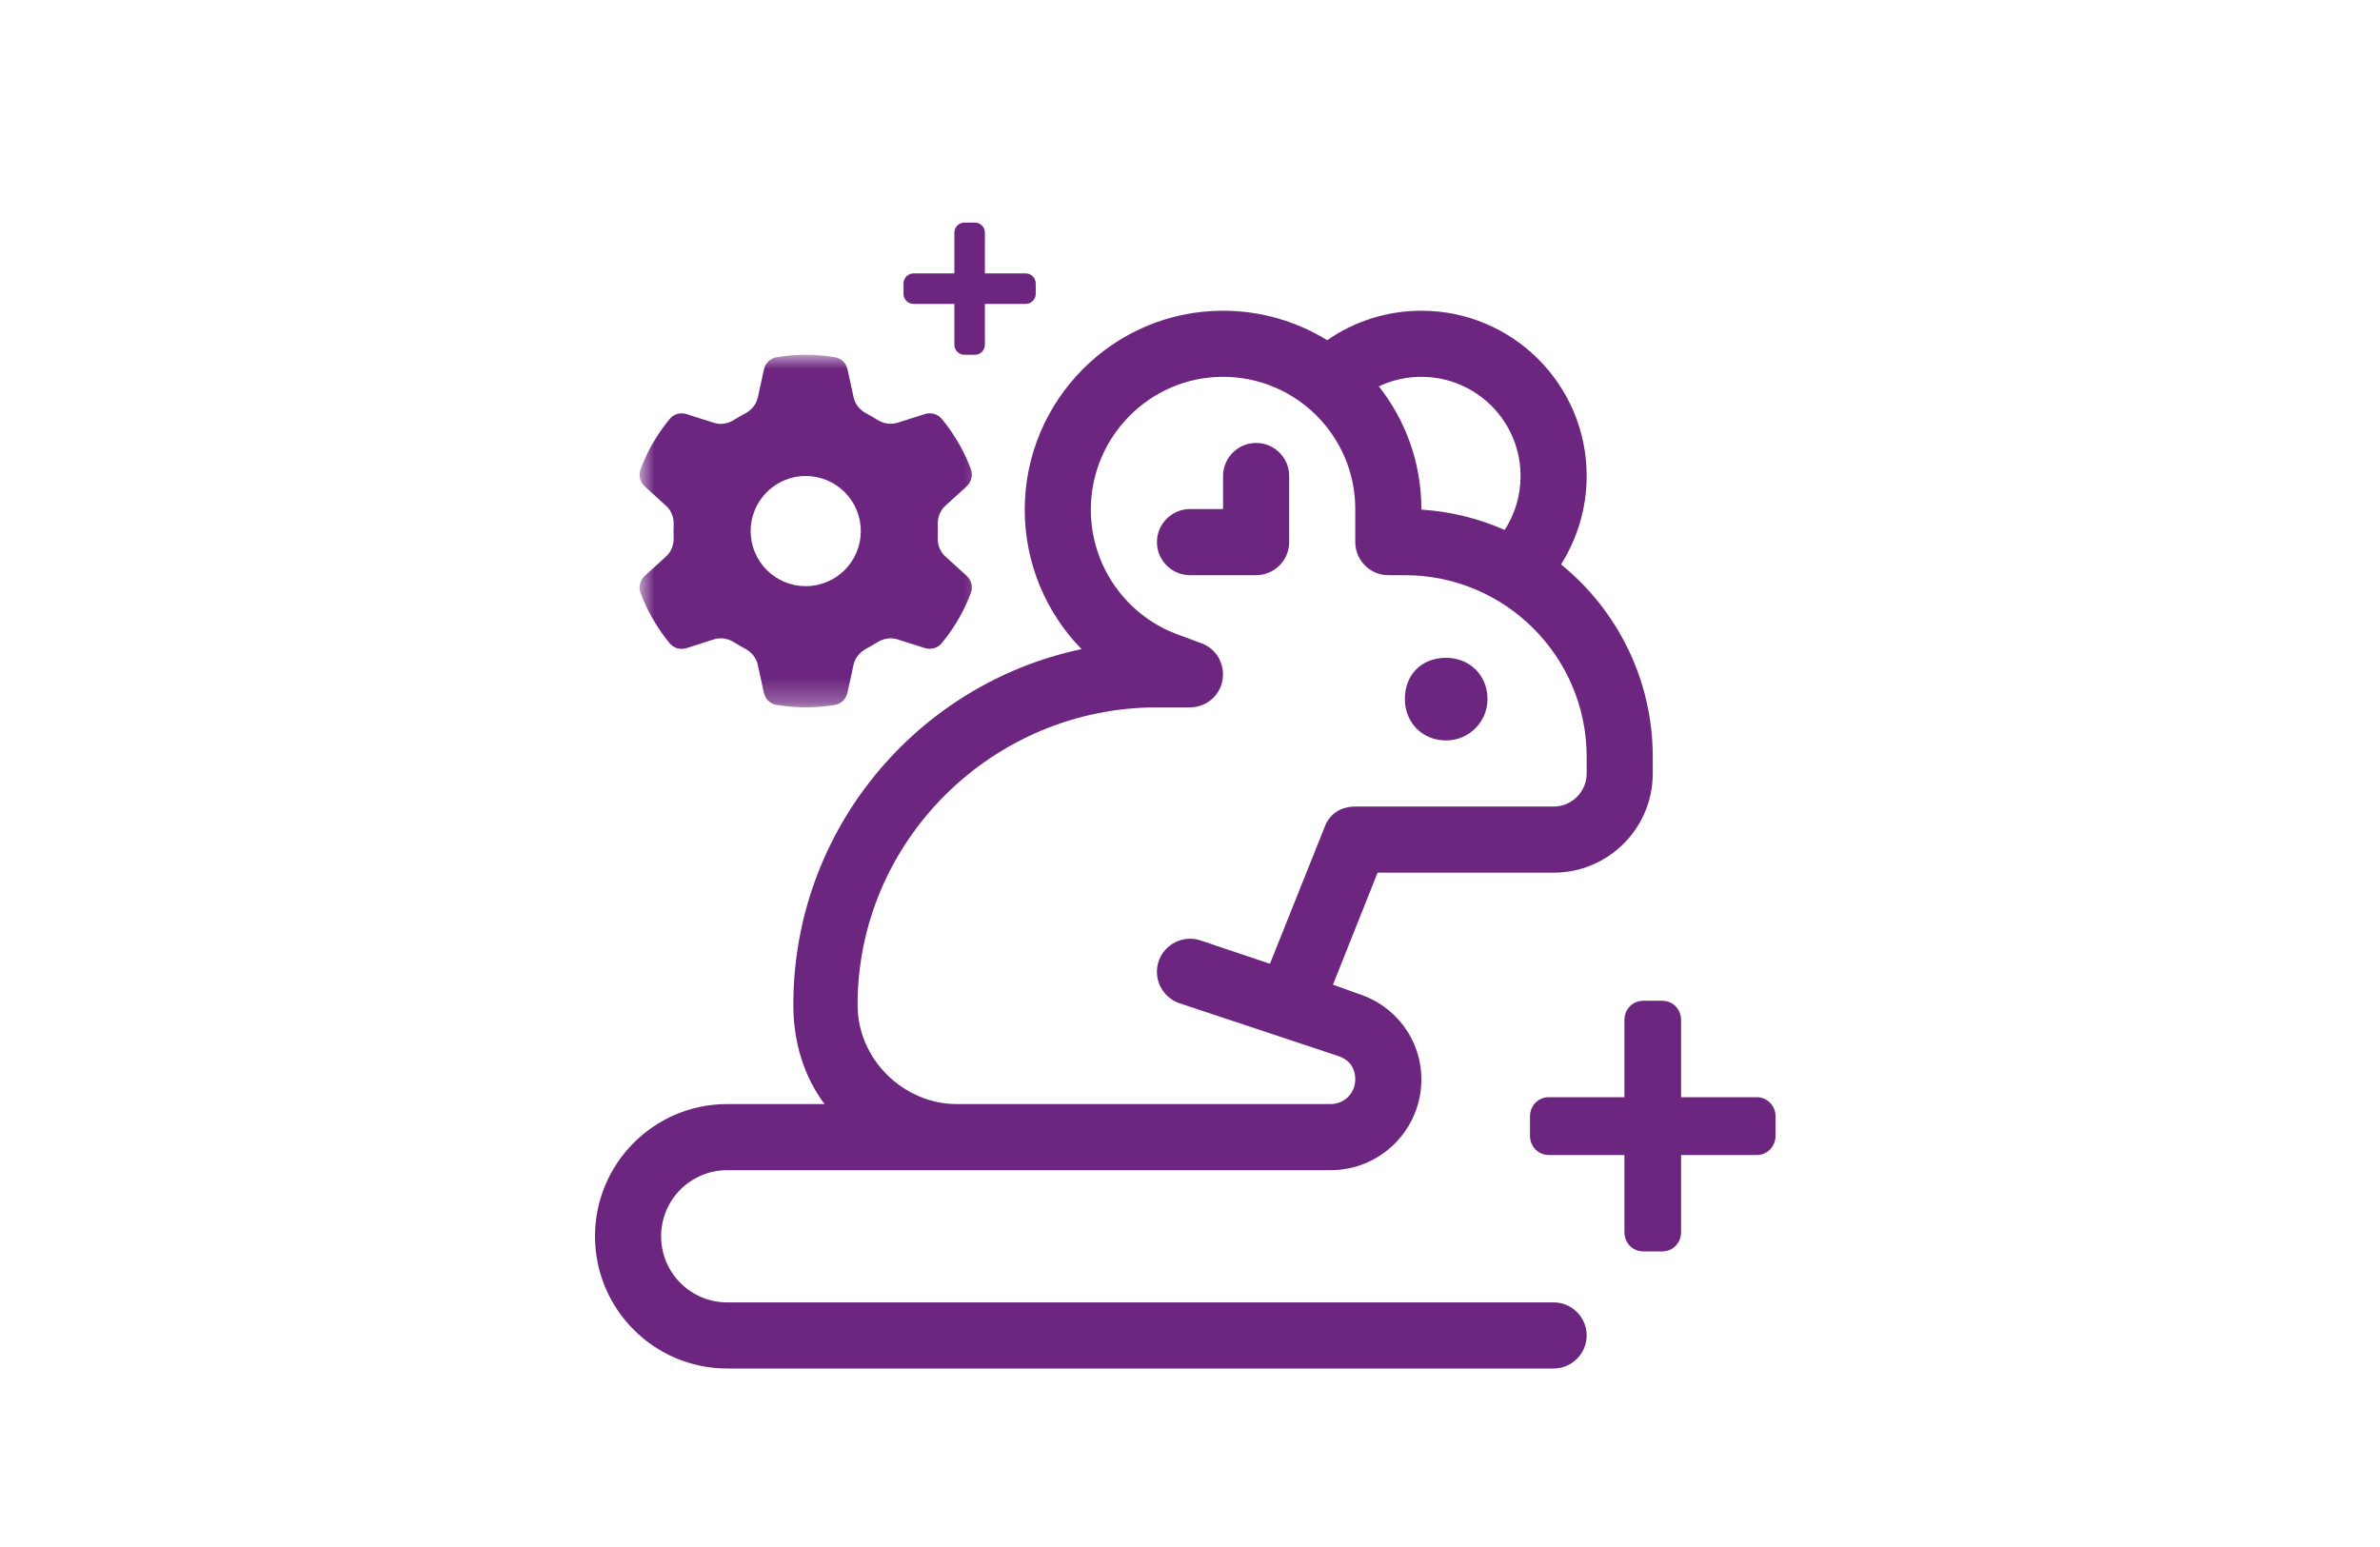 <svg width="100" height="65" viewBox="0 0 100 65" fill="none" xmlns="http://www.w3.org/2000/svg">
<g clip-path="url(#clip0_5081_22428)">
<path d="M54.167 22.778C54.167 23.542 53.542 24.167 52.778 24.167H50C49.236 24.167 48.611 23.542 48.611 22.778C48.611 22.014 49.236 21.389 50 21.389H51.389V20C51.389 19.233 52.014 18.611 52.778 18.611C53.542 18.611 54.167 19.233 54.167 20V22.778ZM62.5 29.375C62.5 30.33 61.719 31.111 60.764 31.111C59.731 31.111 59.028 30.33 59.028 29.375C59.028 28.342 59.731 27.639 60.764 27.639C61.719 27.639 62.5 28.342 62.5 29.375ZM69.444 31.806V32.5C69.444 34.8 67.578 36.667 65.278 36.667H57.882L56.007 41.372L57.04 41.745C58.672 42.257 59.722 43.715 59.722 45.356C59.722 47.457 58.012 49.167 55.911 49.167H30.556C29.022 49.167 27.778 50.408 27.778 51.944C27.778 53.481 29.022 54.722 30.556 54.722H65.278C66.042 54.722 66.667 55.347 66.667 56.111C66.667 56.875 66.042 57.5 65.278 57.5H30.556C27.487 57.5 25 55.009 25 51.944C25 48.88 27.487 46.389 30.556 46.389H34.644C33.776 45.226 33.333 43.785 33.333 42.222C33.333 34.87 38.524 28.733 45.443 27.274C43.941 25.738 43.056 23.646 43.056 21.418C43.056 16.823 46.779 13.056 51.389 13.056C52.995 13.056 54.488 13.509 55.764 14.294C56.884 13.514 58.255 13.056 59.722 13.056C63.559 13.056 66.667 16.165 66.667 20C66.667 21.366 66.267 22.639 65.59 23.715C67.943 25.625 69.444 28.542 69.444 31.806ZM57.934 16.234C59.054 17.652 59.722 19.443 59.722 21.389V21.412C60.964 21.493 62.135 21.788 63.221 22.266C63.646 21.614 63.889 20.836 63.889 20C63.889 17.699 62.023 15.833 59.722 15.833C59.08 15.833 58.481 15.977 57.934 16.234ZM40.2 46.389H55.911C56.484 46.389 56.944 45.929 56.944 45.356C56.944 44.835 56.658 44.514 56.241 44.375L49.557 42.153C48.837 41.91 48.438 41.12 48.681 40.391C48.924 39.67 49.714 39.271 50.443 39.514L53.359 40.495L55.651 34.766C55.868 34.158 56.38 33.889 56.944 33.889H65.278C66.042 33.889 66.667 33.264 66.667 32.5V31.806C66.667 27.587 63.246 24.167 59.028 24.167H58.333C57.569 24.167 56.944 23.542 56.944 22.778V21.389C56.944 18.32 54.453 15.833 51.389 15.833C48.325 15.833 45.833 18.342 45.833 21.418C45.833 23.741 47.274 25.825 49.436 26.641L50.486 27.031C51.12 27.266 51.484 27.917 51.363 28.585C51.25 29.245 50.668 29.722 50 29.722H48.611C41.71 29.722 36.033 35.321 36.033 42.222C36.033 44.523 37.977 46.389 40.2 46.389Z" fill="#6C267F"/>
<path d="M74.603 47.72V46.91C74.603 46.454 74.255 46.1 73.809 46.1H70.634V42.859C70.634 42.403 70.287 42.049 69.841 42.049H69.047C68.601 42.049 68.253 42.403 68.253 42.859V46.1H65.079C64.632 46.1 64.285 46.454 64.285 46.91V47.72C64.285 48.176 64.632 48.53 65.079 48.53H68.253V51.771C68.253 52.227 68.601 52.581 69.047 52.581H69.841C70.287 52.581 70.634 52.227 70.634 51.771V48.53H73.809C74.255 48.53 74.603 48.176 74.603 47.72Z" fill="#6C267F"/>
<path d="M43.518 12.343V11.916C43.518 11.675 43.331 11.488 43.091 11.488H41.382V9.779C41.382 9.539 41.195 9.352 40.954 9.352H40.527C40.287 9.352 40.1 9.539 40.1 9.779V11.488H38.39C38.15 11.488 37.963 11.675 37.963 11.916V12.343C37.963 12.583 38.15 12.77 38.39 12.77H40.1V14.48C40.1 14.72 40.287 14.907 40.527 14.907H40.954C41.195 14.907 41.382 14.72 41.382 14.48V12.77H43.091C43.331 12.77 43.518 12.583 43.518 12.343Z" fill="#6C267F"/>
<mask id="mask0_5081_22428" style="mask-type:luminance" maskUnits="userSpaceOnUse" x="26" y="14" width="16" height="16">
<path d="M41.667 14.907H26.852V29.722H41.667V14.907Z" fill="white"/>
</mask>
<g mask="url(#mask0_5081_22428)">
<path d="M40.796 19.728C40.888 19.98 40.81 20.26 40.611 20.44L39.717 21.253C39.494 21.458 39.387 21.759 39.401 22.06C39.404 22.144 39.407 22.228 39.407 22.315C39.407 22.401 39.404 22.485 39.401 22.569C39.387 22.873 39.491 23.174 39.717 23.377L40.611 24.19C40.81 24.369 40.888 24.65 40.796 24.901C40.669 25.246 40.515 25.576 40.339 25.894L40.203 26.128C40.012 26.447 39.797 26.747 39.563 27.031C39.392 27.239 39.109 27.309 38.854 27.228L37.706 26.863C37.416 26.771 37.104 26.831 36.846 26.996C36.704 27.086 36.56 27.173 36.409 27.248C36.14 27.387 35.932 27.63 35.865 27.925L35.608 29.103C35.55 29.366 35.347 29.575 35.081 29.618C34.682 29.684 34.271 29.719 33.851 29.719C33.432 29.719 33.021 29.684 32.622 29.618C32.355 29.575 32.153 29.366 32.095 29.103L31.837 27.925C31.774 27.63 31.563 27.387 31.294 27.248C31.143 27.17 30.998 27.086 30.857 26.996C30.602 26.831 30.287 26.771 29.997 26.863L28.851 27.231C28.597 27.312 28.313 27.239 28.142 27.034C27.908 26.75 27.694 26.45 27.503 26.131L27.367 25.897C27.191 25.578 27.037 25.249 26.91 24.904C26.817 24.653 26.895 24.372 27.095 24.192L27.989 23.379C28.212 23.174 28.319 22.873 28.305 22.572C28.302 22.488 28.299 22.404 28.299 22.317C28.299 22.231 28.302 22.147 28.305 22.063C28.319 21.759 28.215 21.458 27.989 21.256L27.095 20.44C26.895 20.26 26.817 19.98 26.91 19.728C27.037 19.384 27.191 19.054 27.367 18.735L27.503 18.501C27.694 18.183 27.908 17.882 28.142 17.598C28.313 17.39 28.597 17.32 28.851 17.401L30 17.766C30.289 17.859 30.602 17.798 30.86 17.633C31.001 17.543 31.146 17.456 31.296 17.381C31.566 17.242 31.774 16.999 31.84 16.704L32.098 15.526C32.156 15.263 32.358 15.055 32.624 15.011C33.024 14.942 33.435 14.907 33.854 14.907C34.274 14.907 34.685 14.942 35.084 15.008C35.35 15.052 35.553 15.26 35.611 15.524L35.868 16.701C35.932 16.996 36.14 17.239 36.412 17.378C36.563 17.456 36.707 17.54 36.849 17.63C37.104 17.795 37.419 17.853 37.708 17.763L38.857 17.398C39.112 17.317 39.395 17.39 39.566 17.595C39.8 17.879 40.014 18.18 40.206 18.498L40.342 18.732C40.518 19.051 40.671 19.381 40.799 19.725L40.796 19.728ZM33.854 24.629C34.468 24.629 35.057 24.386 35.491 23.951C35.925 23.517 36.169 22.928 36.169 22.315C36.169 21.701 35.925 21.112 35.491 20.678C35.057 20.244 34.468 20 33.854 20C33.24 20 32.651 20.244 32.217 20.678C31.783 21.112 31.539 21.701 31.539 22.315C31.539 22.928 31.783 23.517 32.217 23.951C32.651 24.386 33.24 24.629 33.854 24.629Z" fill="#6C267F"/>
</g>
</g>
<defs>
<clipPath id="clip0_5081_22428">
<rect width="50" height="50" fill="white" transform="translate(25 7.5)"/>
</clipPath>
</defs>
</svg>
